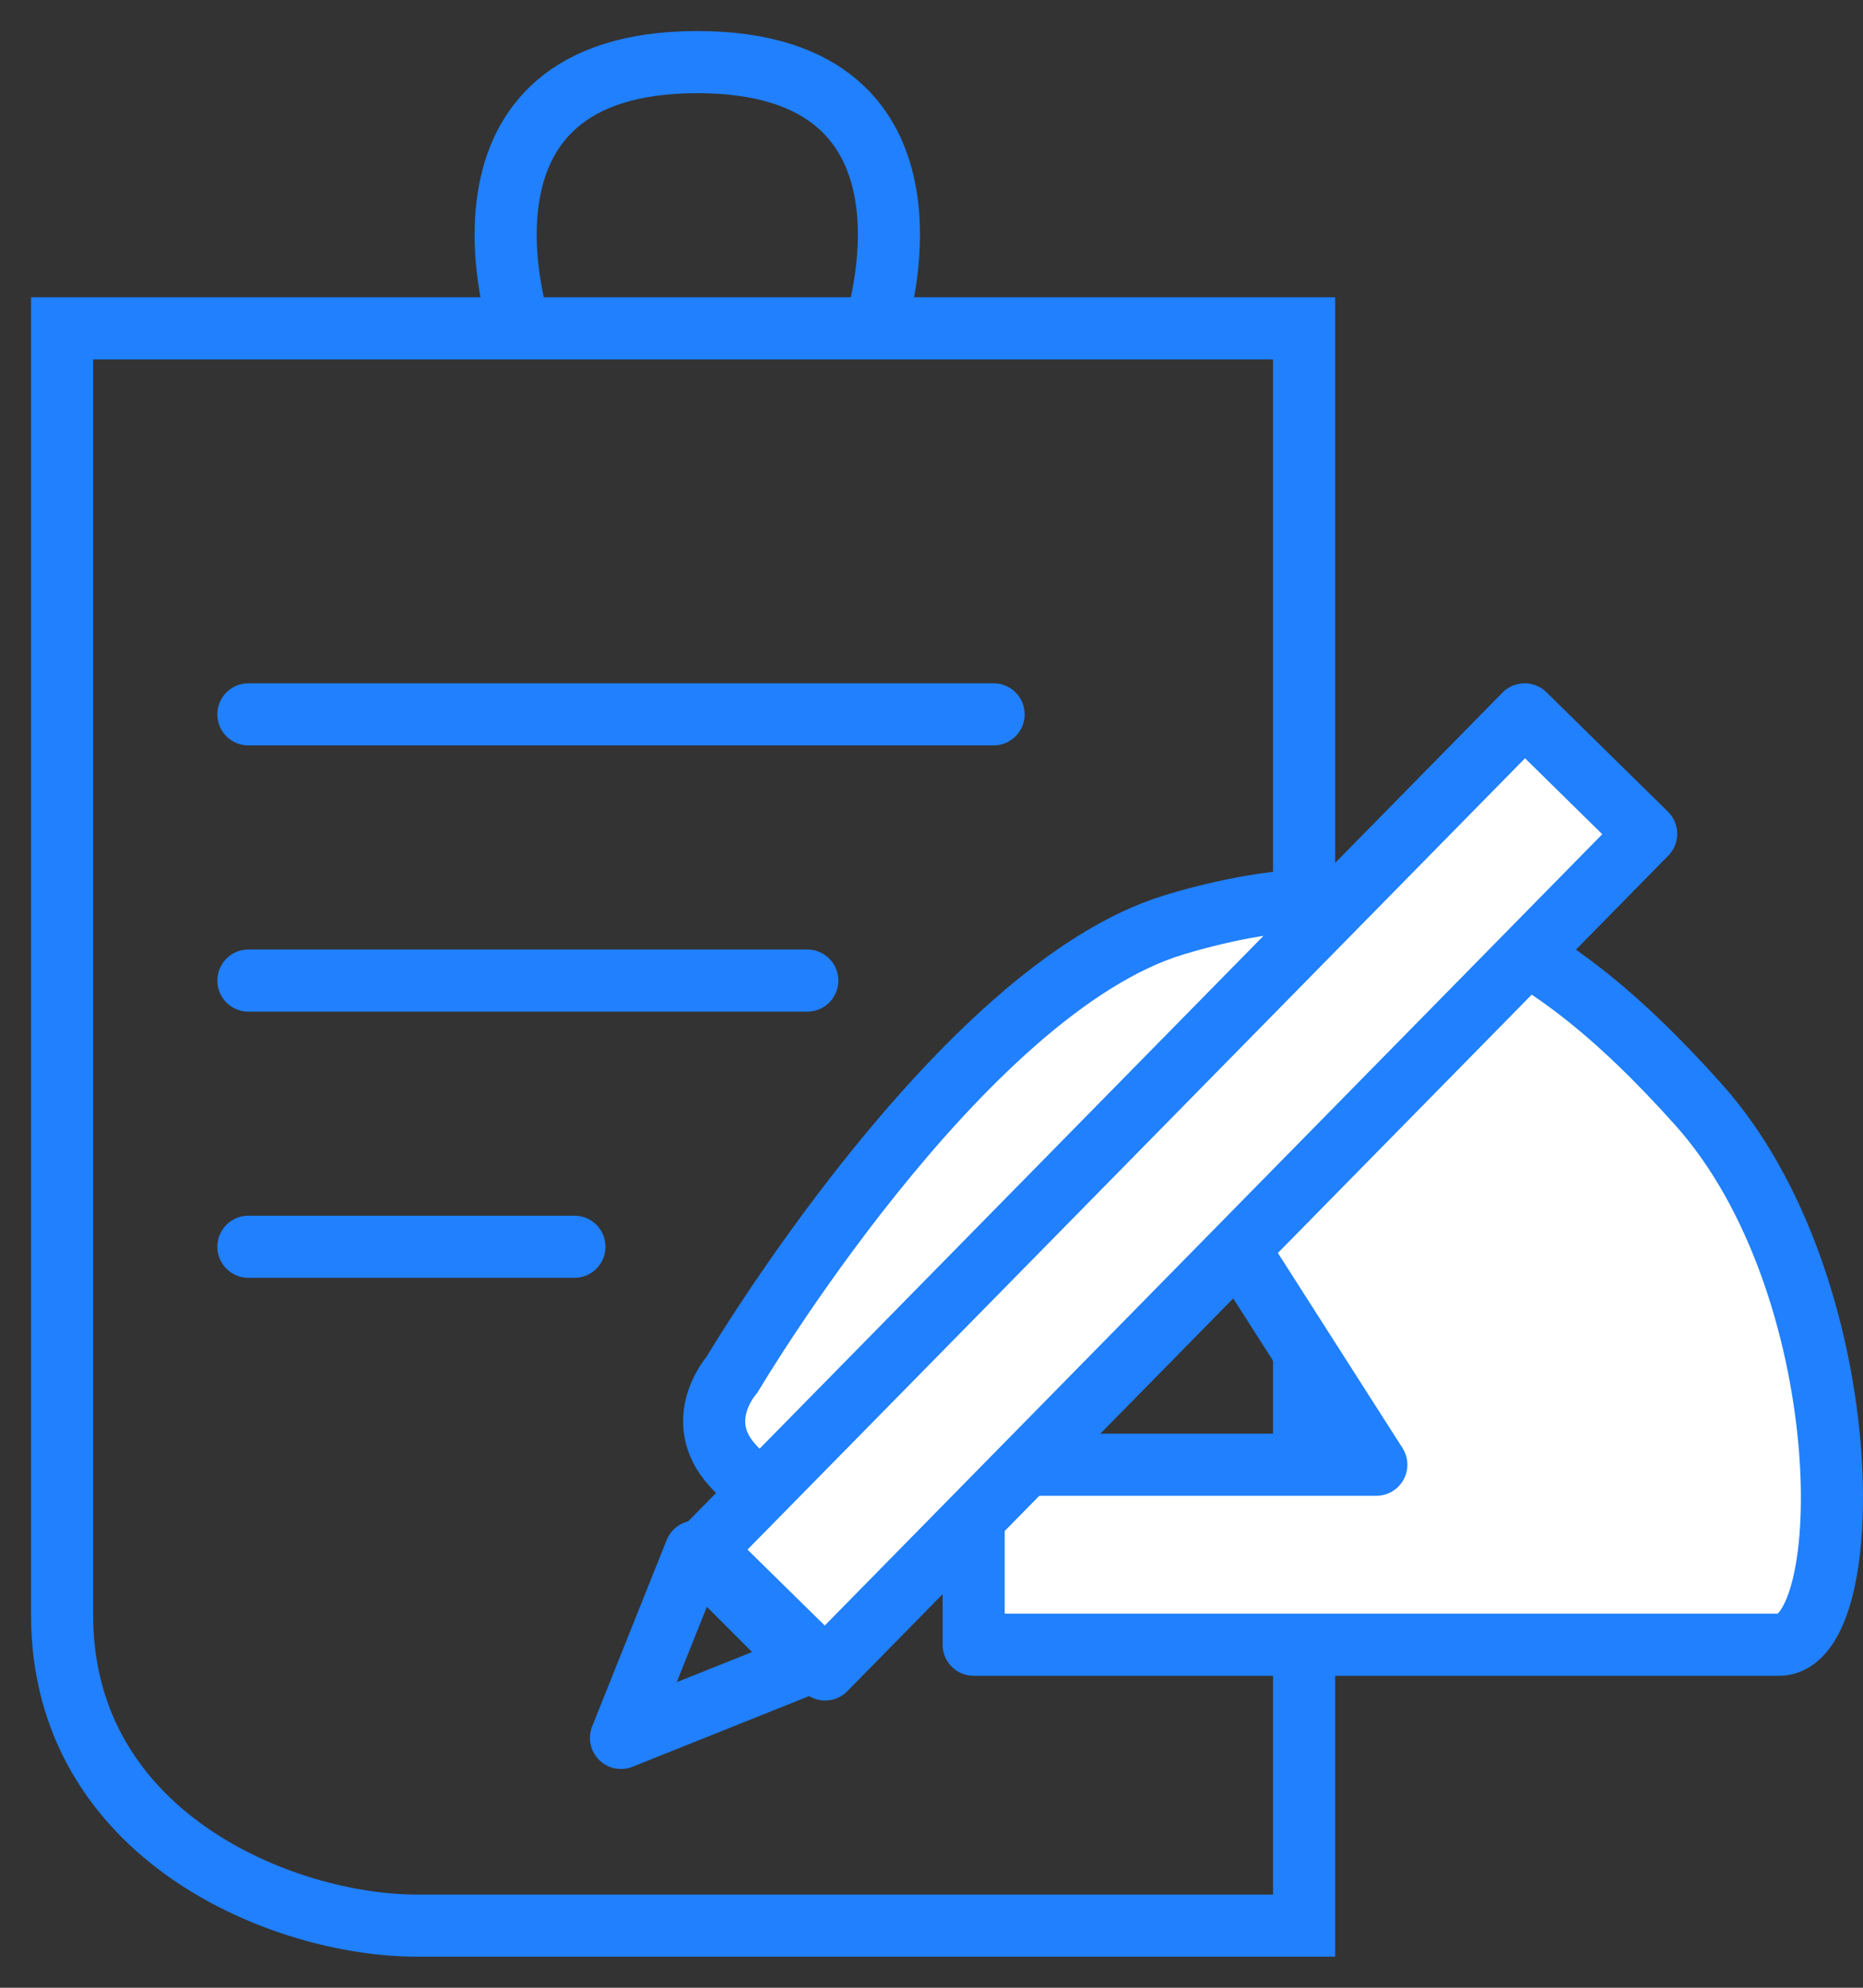 <svg width="30" height="32" viewBox="0 0 30 32" fill="none" xmlns="http://www.w3.org/2000/svg">
<rect x="0" y="0" width="30" height="32" fill="#333333" stroke="none"/>
<path d="M10 27.978L11.2 24.978L13 26.778L10 27.978Z" stroke="#2080FD" stroke-linecap="round" stroke-linejoin="round"/>
<path d="M4 20.071H9.25" stroke="#2080FD" stroke-linecap="round" stroke-linejoin="round"/>
<path d="M4 15.786H13" stroke="#2080FD" stroke-linecap="round" stroke-linejoin="round"/>
<path d="M4 11.5H16" stroke="#2080FD" stroke-linecap="round" stroke-linejoin="round"/>
<path d="M21 5.286H1V26C1 29.571 4.571 31 6.714 31H21V26.714V5.286Z" stroke="#2080FD"/>
<path d="M8.371 5.286C8.371 5.286 6.943 1 11.229 1C15.514 1 14.086 5.286 14.086 5.286" stroke="#2080FD"/>
<path d="M18.921 14.884C15.462 15.921 11.788 22.13 11.788 22.13C11.788 22.13 11.14 22.855 11.788 23.58C13.085 25.029 14.382 23.58 14.382 23.58L18.921 18.507L22.163 23.58H15.679V26.478H28.648C29.945 26.478 29.945 20.681 27.351 17.782C24.757 14.884 22.483 13.816 18.921 14.884Z" fill="white" stroke="#2080FD" stroke-linecap="square" stroke-linejoin="round"/>
<rect x="13.287" y="26.876" width="2.744" height="18.862" transform="rotate(-135.496 13.287 26.876)" fill="white" stroke="#2080FD" stroke-linecap="round" stroke-linejoin="round"/>
</svg>
